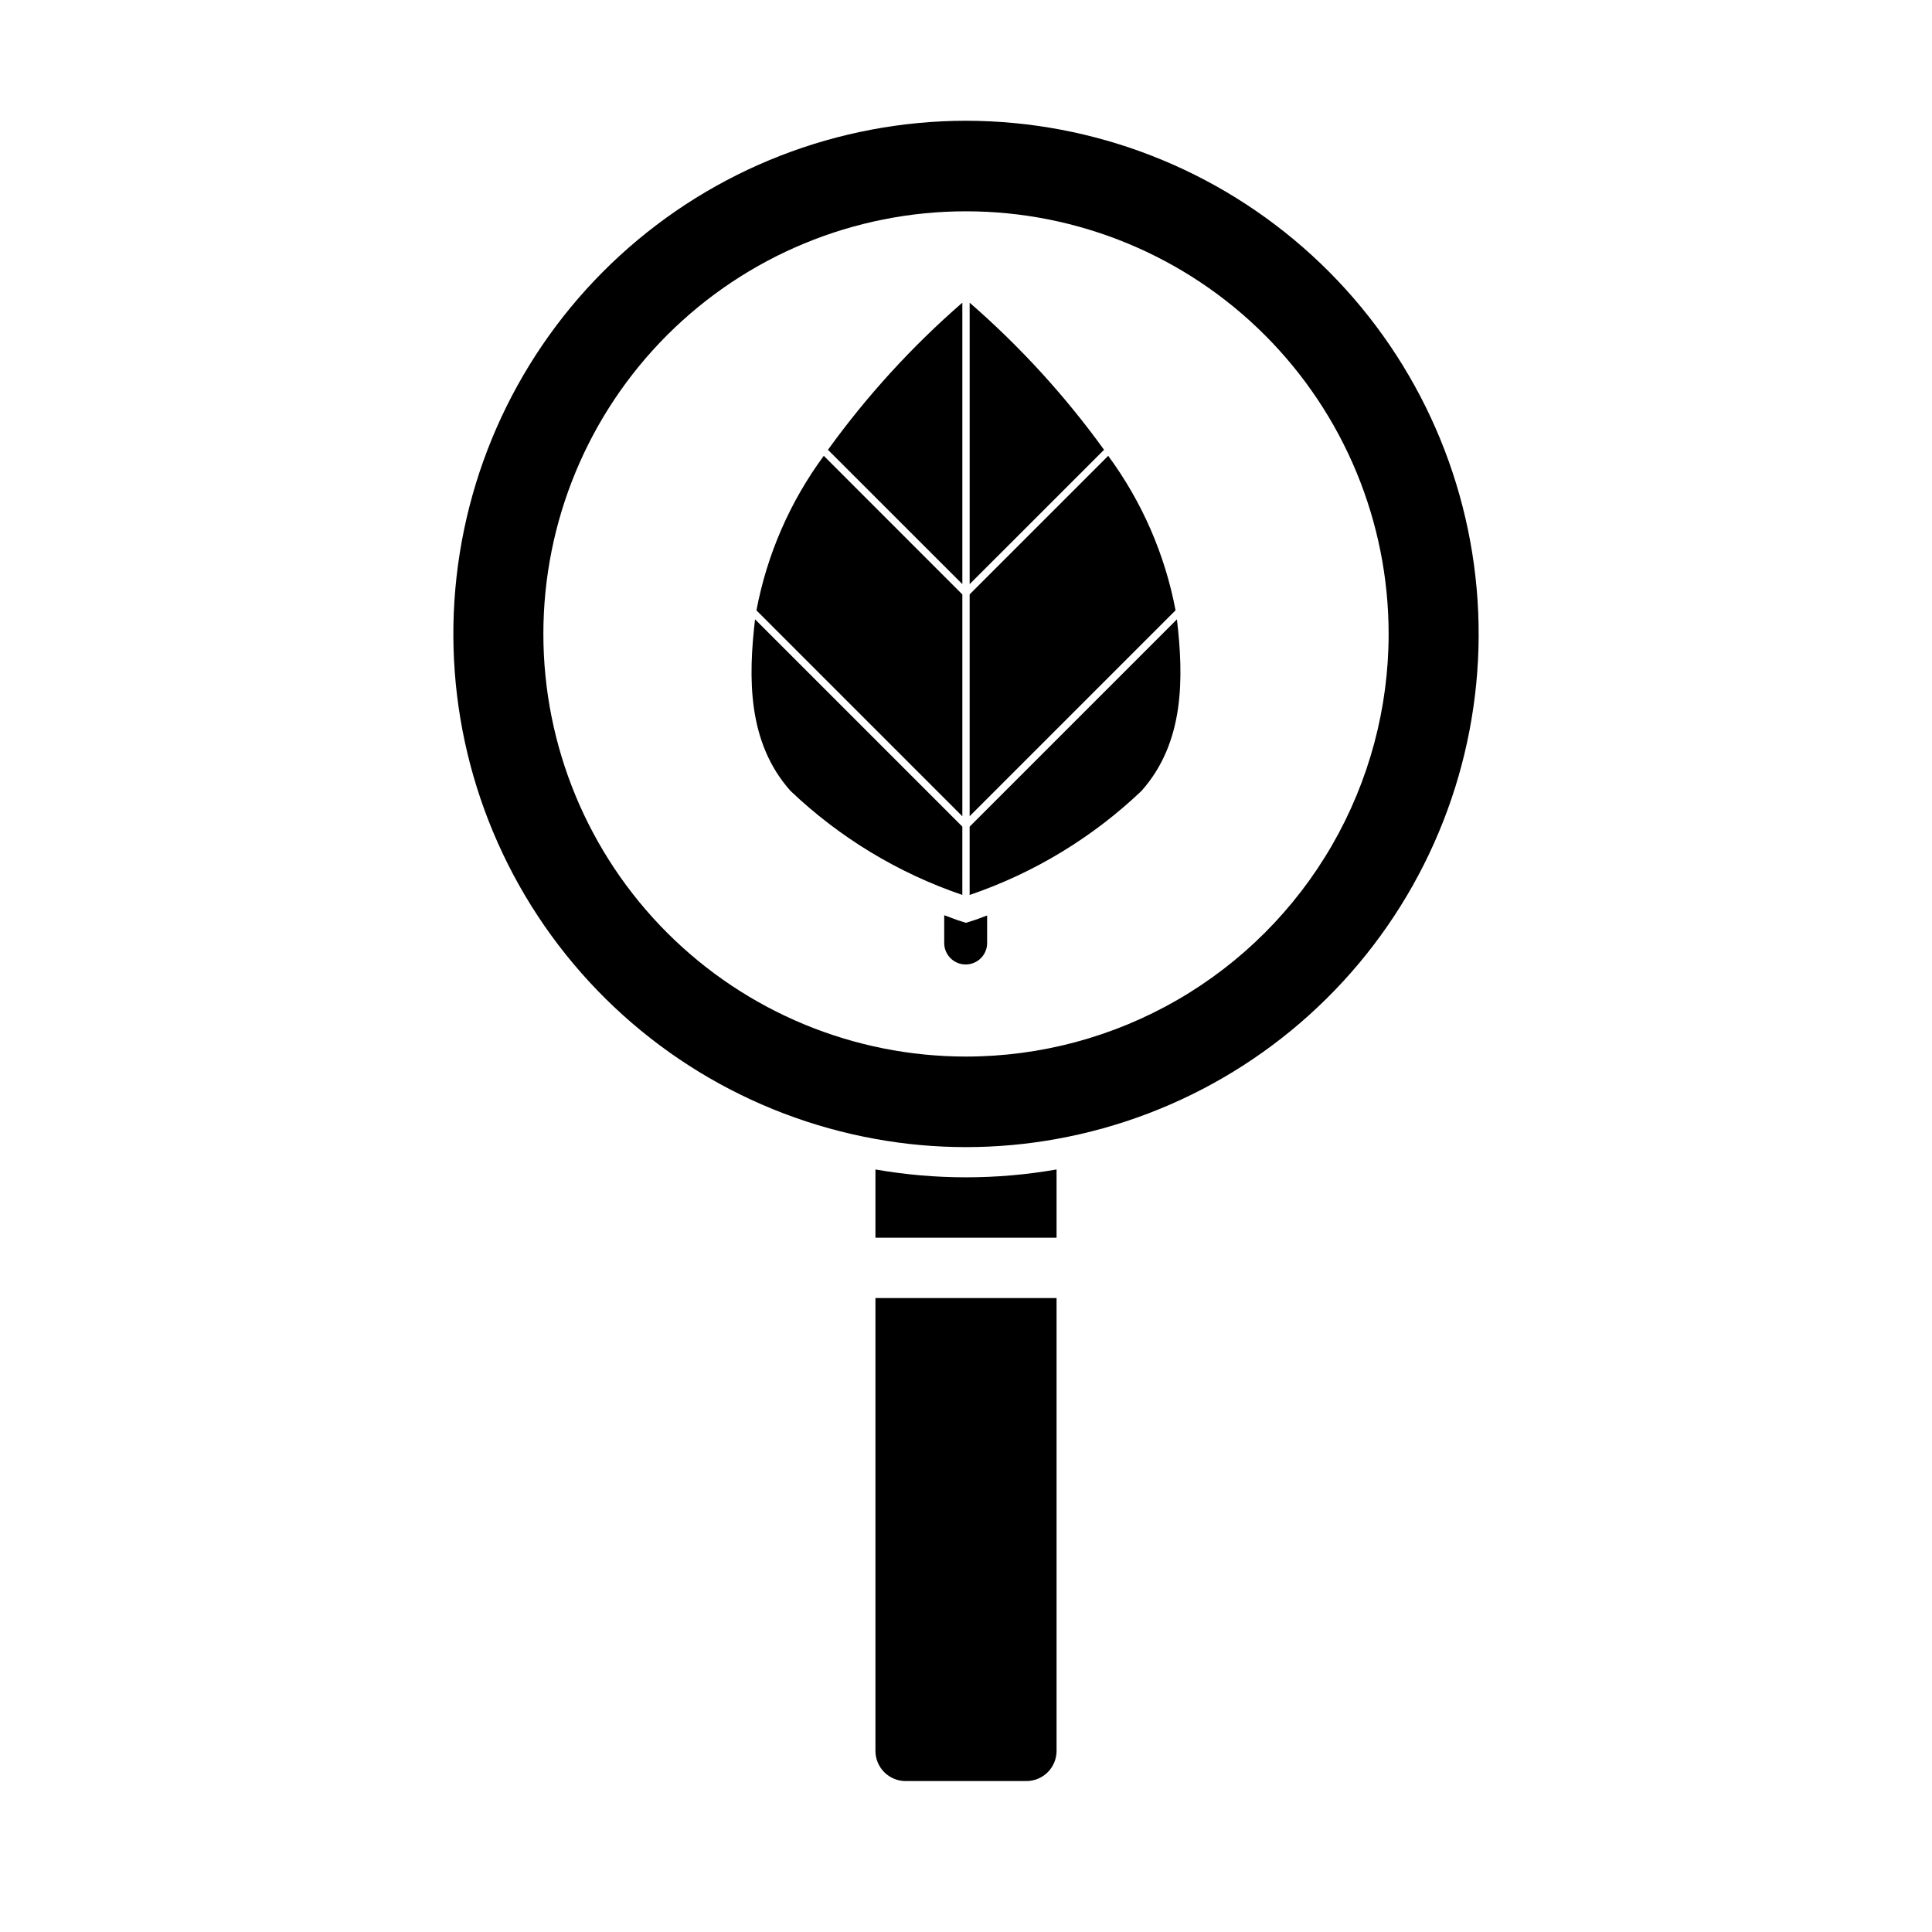 <?xml version="1.0" encoding="UTF-8"?>
<svg width="1200pt" height="1200pt" version="1.1" viewBox="0 0 1200 1200" xmlns="http://www.w3.org/2000/svg">
 <g>
  <path d="m600 75c-79.594 0.082-156.27 29.941-214.96 83.699-58.691 53.762-95.148 127.53-102.2 206.81-7.051 79.277 15.812 158.33 64.094 221.6 48.285 63.273 118.49 106.2 196.82 120.32 37.195 6.75 75.305 6.75 112.5 0 78.328-14.129 148.54-57.051 196.82-120.32 48.281-63.273 71.145-142.32 64.094-221.6-7.051-79.281-43.508-153.05-102.2-206.81-58.691-53.758-135.37-83.617-214.96-83.699zm0 581.25c-69.621 0-136.39-27.656-185.62-76.883-49.227-49.23-76.883-116-76.883-185.62s27.656-136.39 76.883-185.62c49.23-49.227 116-76.883 185.62-76.883s136.39 27.656 185.62 76.883c49.227 49.23 76.883 116 76.883 185.62 0 46.078-12.129 91.344-35.168 131.25-23.039 39.906-56.176 73.043-96.082 96.082-39.906 23.039-85.172 35.168-131.25 35.168z"/>
  <path d="m613.12 568.61v16.613c0.137 3.617-1.207 7.137-3.719 9.746-2.516 2.609-5.981 4.082-9.602 4.082-3.625 0-7.09-1.473-9.602-4.082-2.516-2.609-3.859-6.129-3.723-9.746v-16.762c4.856 1.875 7.836 2.812 8.477 3.133l5.008 1.574 5.023-1.574c0.637-0.152 3.469-1.262 8.137-2.984z"/>
  <path d="m602.27 362.81 83.473-83.438c-24.227-33.551-52.234-64.203-83.473-91.352z"/>
  <path d="m688.33 283.12-86.062 86.043v137.79l127.89-127.89v0.004c-6.578-34.715-20.875-67.504-41.832-95.945z"/>
  <path d="m597.73 362.81v-174.82c-31.238 27.156-59.25 57.82-83.473 91.387z"/>
  <path d="m469.84 379.12 127.89 127.89v-137.79l-86.062-86.102c-20.969 28.457-35.266 61.266-41.832 96z"/>
  <path d="m731.02 384.68-128.76 128.76v42.43h0.004c39.836-13.551 76.25-35.598 106.72-64.613 26.945-30.227 26.215-70.574 22.031-106.57z"/>
  <path d="m597.73 513.43-128.76-128.76c-4.18 36-4.914 76.352 22.031 106.57l0.004 0.004c30.473 29.016 66.887 51.062 106.72 64.613z"/>
  <path d="m656.25 726.38v42.375h-112.5v-42.375c37.219 6.5 75.281 6.5 112.5 0z"/>
  <path d="m543.75 806.25v281.25c0 4.973 1.977 9.742 5.492 13.258 3.516 3.516 8.285 5.492 13.258 5.492h75c4.973 0 9.742-1.977 13.258-5.492 3.516-3.516 5.492-8.285 5.492-13.258v-281.25z"/>
 </g>
</svg>
